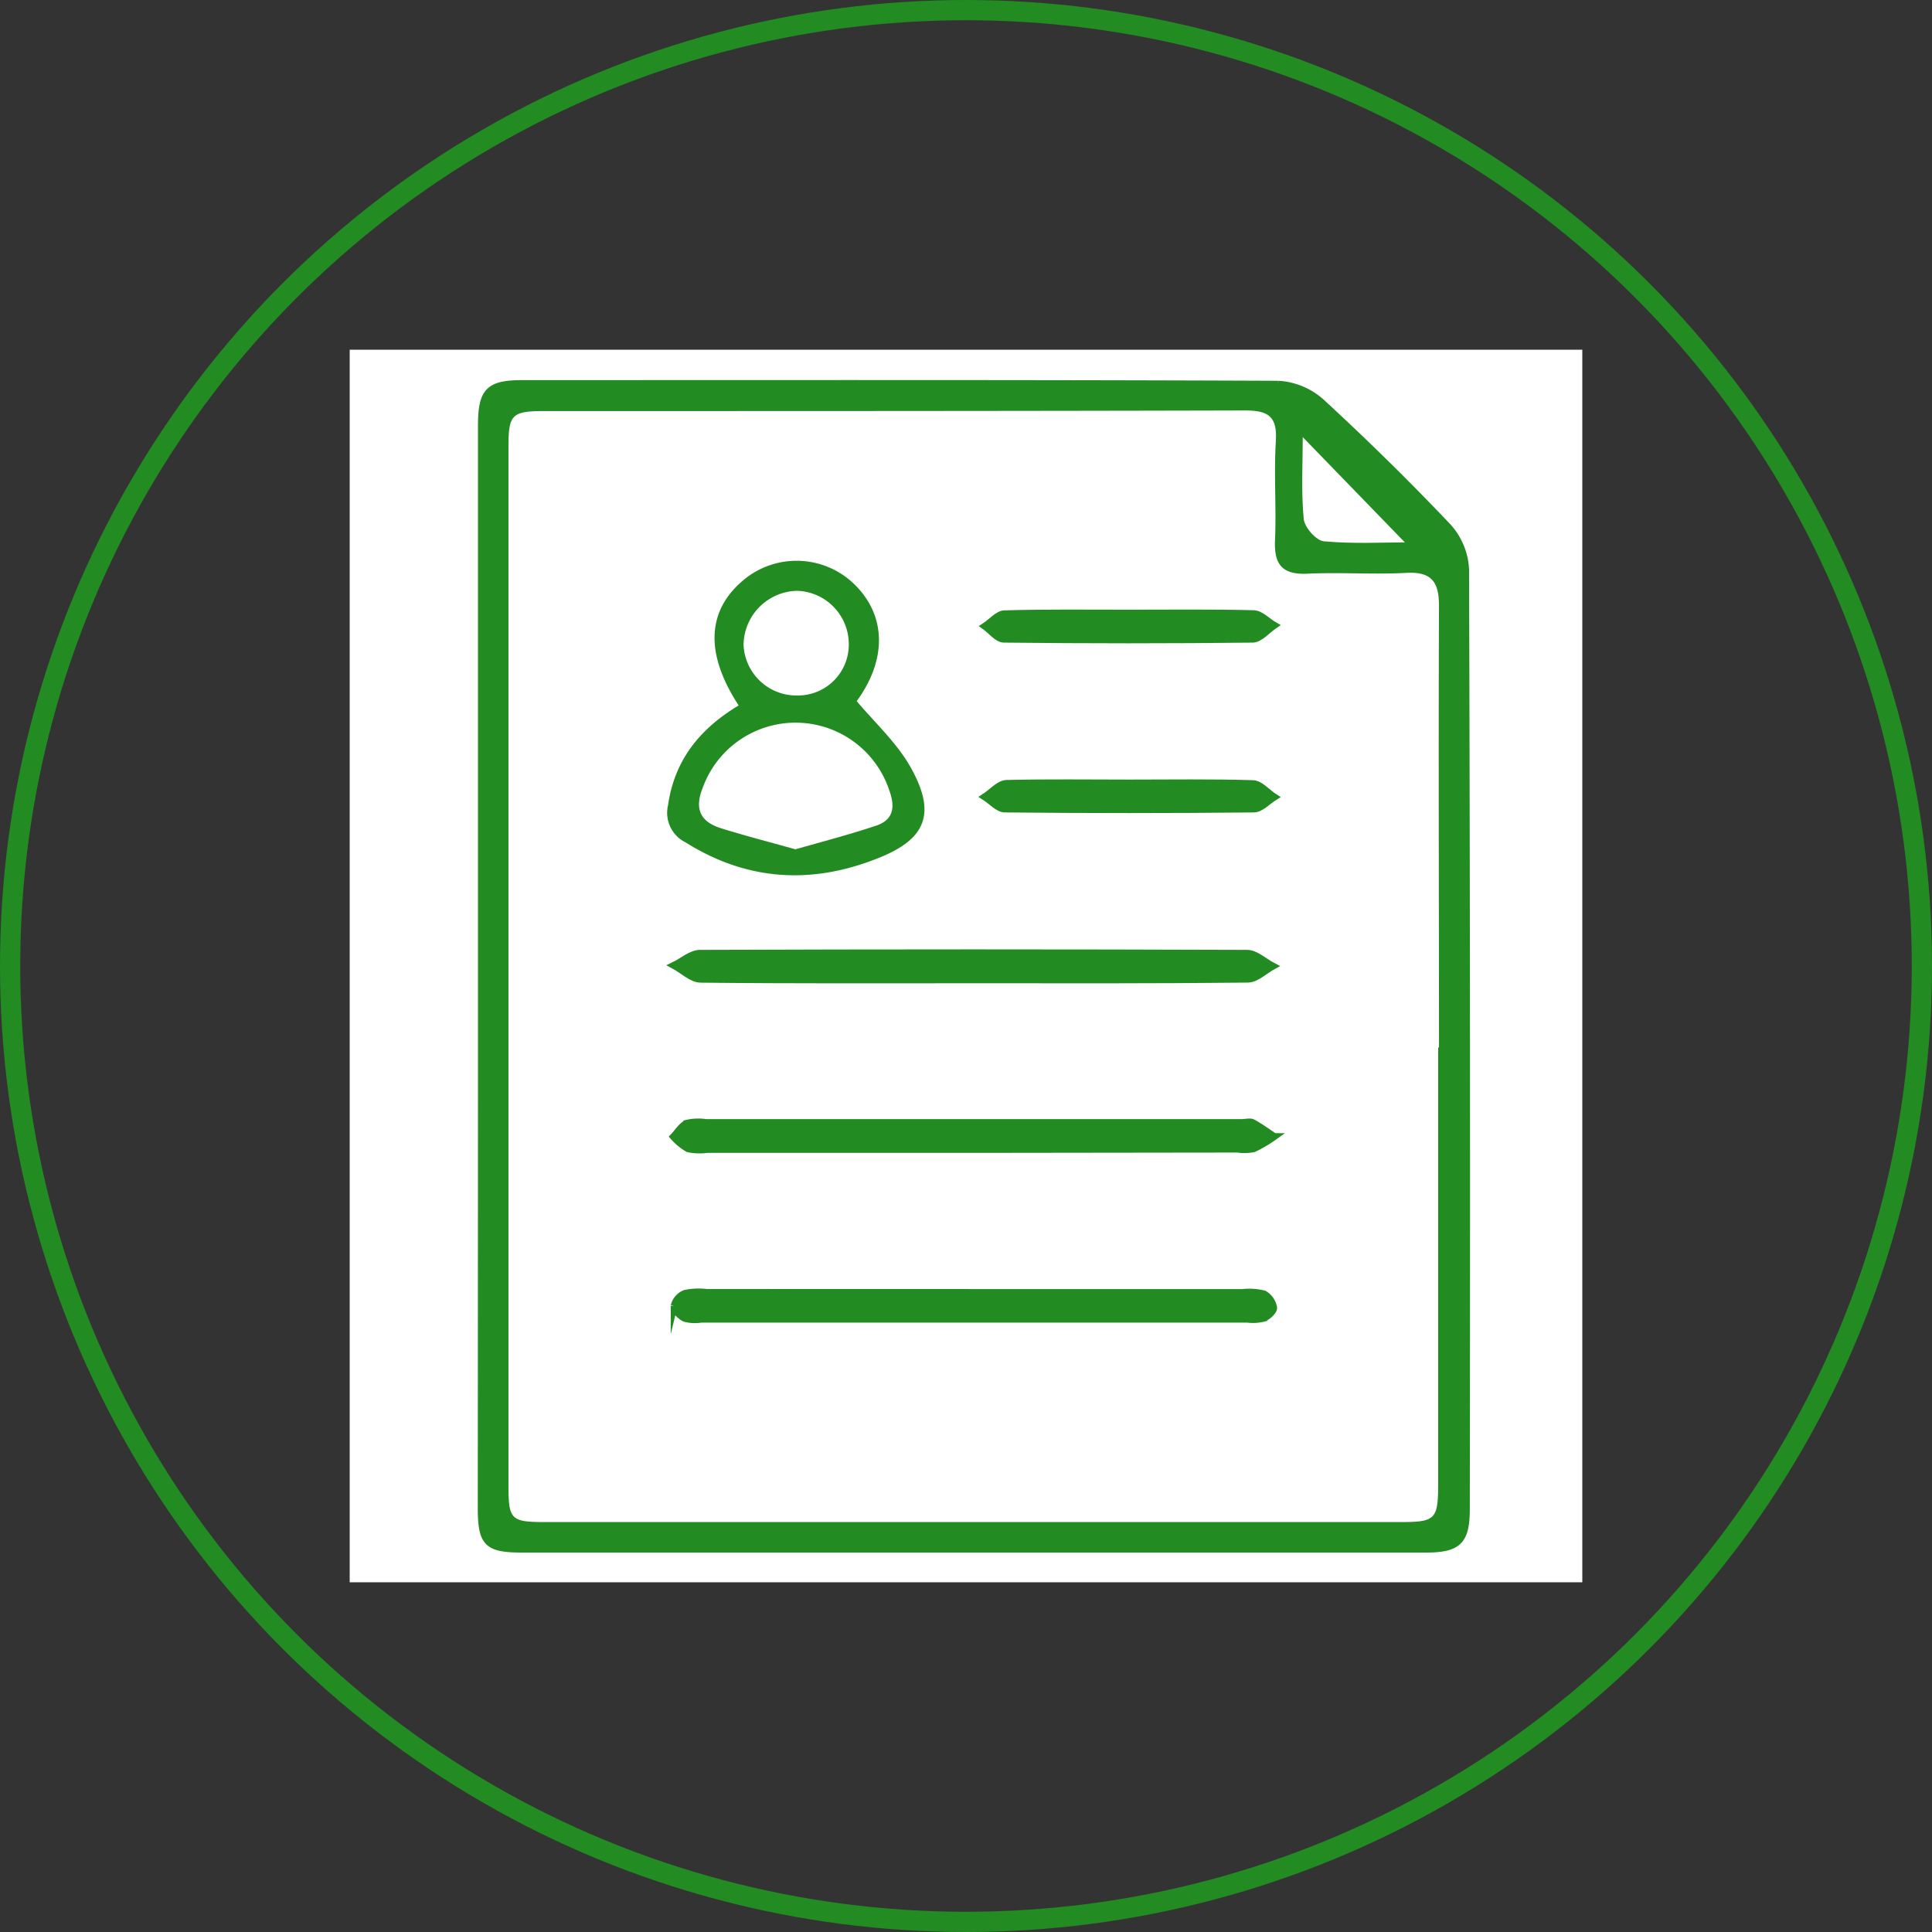 <svg xmlns="http://www.w3.org/2000/svg" viewBox="0 0 286.46 286.46">
  <rect x="0" y="0" width="286.46" height="286.46" fill="#333333" stroke="none"/>
  <defs>
    <style>
      .cls-1 {
        fill: none;
        stroke-width: 3px;
      }

      .cls-1, .cls-3 {
        stroke: #228b22;
        stroke-miterlimit: 10;
      }

      .cls-2 {
        fill: #fff;
      }

      .cls-3 {
        fill: #228b22;
      }
    </style>
  </defs>
  <g id="Calque_2" data-name="Calque 2">
    <g id="Calque_1-2" data-name="Calque 1">
      <g>
        <circle class="cls-1" cx="143.23" cy="143.23" r="141.73"/>
        <g>
          <path class="cls-2" d="M51.85,51.85H234.61V234.61H51.85Zm19.52,91.28q0,40.2,0,80.39c0,5.27.87,6.17,6.09,6.17h134c4.81,0,6-1.18,6-6q0-69.63-.11-139.25a10.14,10.14,0,0,0-2.62-6.35c-6.05-6.38-12.34-12.55-18.8-18.5A10.45,10.45,0,0,0,189.52,57c-37.35-.16-74.7-.12-112-.1-5,0-6.09,1.15-6.09,6.27Q71.37,103.14,71.37,143.13Z"/>
          <path class="cls-3" d="M71.37,143.13q0-40,0-80c0-5.12,1.08-6.27,6.09-6.27,37.35,0,74.7-.06,112.05.1a10.45,10.45,0,0,1,6.39,2.64c6.46,5.95,12.75,12.12,18.8,18.5a10.14,10.14,0,0,1,2.62,6.35q.22,69.61.11,139.25c0,4.79-1.19,6-6,6h-134c-5.22,0-6.09-.9-6.09-6.17Q71.37,183.32,71.37,143.13Zm141.87,12.2h.08c0-21.79,0-43.57,0-65.35,0-3.54-1-5.25-4.85-5-4.85.27-9.74-.11-14.6.12-3.8.18-5-1.37-4.86-5,.21-4.87-.18-9.76.12-14.61.22-3.6-1-4.6-4.54-4.59C150,61,115.35,60.93,80.72,61c-4.85,0-5.33.51-5.33,5.35q0,76.92,0,153.84c0,5.2.33,5.54,5.52,5.54H207.55c5.32,0,5.68-.35,5.69-5.82Q213.26,187.59,213.24,155.33ZM208.3,80.42,193.18,64.81c0,3.79-.24,8,.14,12.1.12,1.26,1.87,3.25,3,3.35C200.73,80.66,205.18,80.42,208.3,80.42Z"/>
          <path class="cls-2" d="M213.24,155.33q0,32.26,0,64.53c0,5.47-.37,5.82-5.69,5.82H80.91c-5.19,0-5.52-.34-5.52-5.54q0-76.92,0-153.84c0-4.84.48-5.35,5.33-5.35,34.63,0,69.27,0,103.91-.09,3.57,0,4.76,1,4.54,4.59-.3,4.85.09,9.74-.12,14.61-.17,3.64,1.06,5.19,4.86,5,4.86-.23,9.75.15,14.6-.12,3.89-.22,4.87,1.49,4.85,5-.09,21.78,0,43.56,0,65.35Zm-103-50.57c-5.74,3.32-9.72,7.88-10.68,14.77a4.38,4.38,0,0,0,2.34,5c8.91,5.6,18.24,6.21,27.91,2.4,7-2.74,8.5-6.13,4.86-12.71-2-3.72-5.41-6.73-8.27-10.17,4.54-6,4.64-12.45-.07-17a11.77,11.77,0,0,0-15.89-.48C105.2,90.94,105.08,97.09,110.23,104.76Zm33.93,65.68H183.5a6.9,6.9,0,0,0,2.41-.06,19.83,19.83,0,0,0,3.06-1.81c-1.07-.71-2.11-1.48-3.24-2.09-.43-.22-1.07,0-1.61,0H104.65a7.47,7.47,0,0,0-2.81.11c-.8.36-1.35,1.31-2,2a8.75,8.75,0,0,0,2.19,1.8,8.2,8.2,0,0,0,2.81.1Zm.34,21.19H104.78a10.13,10.13,0,0,0-3.22.14,2.68,2.68,0,0,0-1.61,1.86c0,.62.87,1.51,1.56,1.86a5.76,5.76,0,0,0,2.4.13H185a6.56,6.56,0,0,0,2.4-.15c.63-.26,1.52-1.09,1.46-1.56a2.91,2.91,0,0,0-1.42-2.05,9.12,9.12,0,0,0-3.2-.22Zm0-46.34c13.52,0,27.05.05,40.57-.09,1.25,0,2.49-1.26,3.73-1.94-1.28-.66-2.56-1.91-3.84-1.91q-40.58-.16-81.14,0c-1.29,0-2.58,1.18-3.87,1.8,1.33.72,2.65,2,4,2.06C117.42,145.35,131,145.29,144.47,145.29ZM167.6,90.9c-6.22,0-12.44-.08-18.66.09-1,0-1.95,1.21-2.93,1.86,1,.68,1.9,1.92,2.86,1.93q18.47.19,36.92,0c1.06,0,2.11-1.34,3.17-2.06-1-.6-2.06-1.71-3.11-1.74C179.77,90.82,173.69,90.9,167.6,90.9Zm-.12,25.19c-6.08,0-12.17-.1-18.25.09-1.09,0-2.14,1.29-3.21,2,1,.63,2,1.8,3,1.81q18.45.19,36.91,0c1,0,2-1.16,3.06-1.78-1.07-.7-2.13-2-3.22-2C179.66,116,173.57,116.09,167.48,116.09Z"/>
          <path class="cls-2" d="M208.3,80.42c-3.12,0-7.57.24-12-.16-1.15-.1-2.9-2.09-3-3.35-.38-4.12-.14-8.31-.14-12.1Z"/>
          <path class="cls-3" d="M110.23,104.76c-5.15-7.67-5-13.82.2-18.26a11.77,11.77,0,0,1,15.89.48c4.71,4.59,4.61,11,.07,17,2.86,3.44,6.22,6.45,8.27,10.17,3.64,6.58,2.11,10-4.86,12.71-9.67,3.81-19,3.2-27.91-2.4a4.38,4.38,0,0,1-2.34-5C100.51,112.64,104.49,108.08,110.23,104.76Zm7.71,21.17c4-1.13,8-2.17,11.9-3.45,2.55-.83,2.95-2.65,2-5.17a14.64,14.64,0,0,0-27.67-.5c-1.25,3-.49,5,2.55,6C110.33,123.88,114,124.81,117.94,125.93Zm.31-22.81a7.54,7.54,0,0,0,7.64-7.71,7.91,7.91,0,0,0-7.65-7.86,8.11,8.11,0,0,0-7.95,8A7.84,7.84,0,0,0,118.25,103.12Z"/>
          <path class="cls-3" d="M144.16,170.44H104.83a8.2,8.2,0,0,1-2.81-.1,8.75,8.75,0,0,1-2.19-1.8c.66-.68,1.21-1.63,2-2a7.47,7.47,0,0,1,2.81-.11h79.47c.54,0,1.18-.18,1.61,0,1.13.61,2.17,1.38,3.24,2.09a19.83,19.83,0,0,1-3.06,1.81,6.9,6.9,0,0,1-2.41.06Z"/>
          <path class="cls-3" d="M144.5,191.63h39.73a9.12,9.12,0,0,1,3.2.22,2.91,2.91,0,0,1,1.42,2.05c.06.47-.83,1.3-1.46,1.56a6.56,6.56,0,0,1-2.4.15H103.91a5.76,5.76,0,0,1-2.4-.13c-.69-.35-1.58-1.24-1.56-1.86a2.68,2.68,0,0,1,1.61-1.86,10.13,10.13,0,0,1,3.22-.14Z"/>
          <path class="cls-3" d="M144.47,145.29c-13.52,0-27,.06-40.57-.09-1.33,0-2.65-1.34-4-2.06,1.29-.62,2.58-1.79,3.87-1.8q40.58-.15,81.14,0c1.28,0,2.56,1.25,3.84,1.91-1.24.68-2.48,1.93-3.73,1.94C171.52,145.34,158,145.29,144.47,145.29Z"/>
          <path class="cls-3" d="M167.6,90.9c6.09,0,12.17-.08,18.25.08,1.05,0,2.07,1.14,3.11,1.74-1.06.72-2.11,2-3.17,2.06q-18.45.21-36.92,0c-1,0-1.9-1.25-2.86-1.93C147,92.2,148,91,148.94,91,155.16,90.82,161.38,90.9,167.6,90.9Z"/>
          <path class="cls-3" d="M167.48,116.09c6.09,0,12.18-.1,18.26.09,1.09,0,2.15,1.31,3.22,2-1,.62-2,1.77-3.06,1.78q-18.45.19-36.91,0c-1,0-2-1.18-3-1.81,1.07-.69,2.12-1.94,3.21-2C155.31,116,161.4,116.09,167.48,116.09Z"/>
          <path class="cls-2" d="M117.94,125.93c-4-1.12-7.61-2.05-11.18-3.17-3-1-3.8-2.91-2.55-6a14.64,14.64,0,0,1,27.67.5c.91,2.52.51,4.34-2,5.17C125.91,123.76,121.89,124.8,117.94,125.93Z"/>
          <path class="cls-2" d="M118.25,103.12a7.84,7.84,0,0,1-8-7.52,8.11,8.11,0,0,1,7.95-8,7.91,7.91,0,0,1,7.65,7.86A7.54,7.54,0,0,1,118.25,103.12Z"/>
        </g>
      </g>
    </g>
  </g>
</svg>
